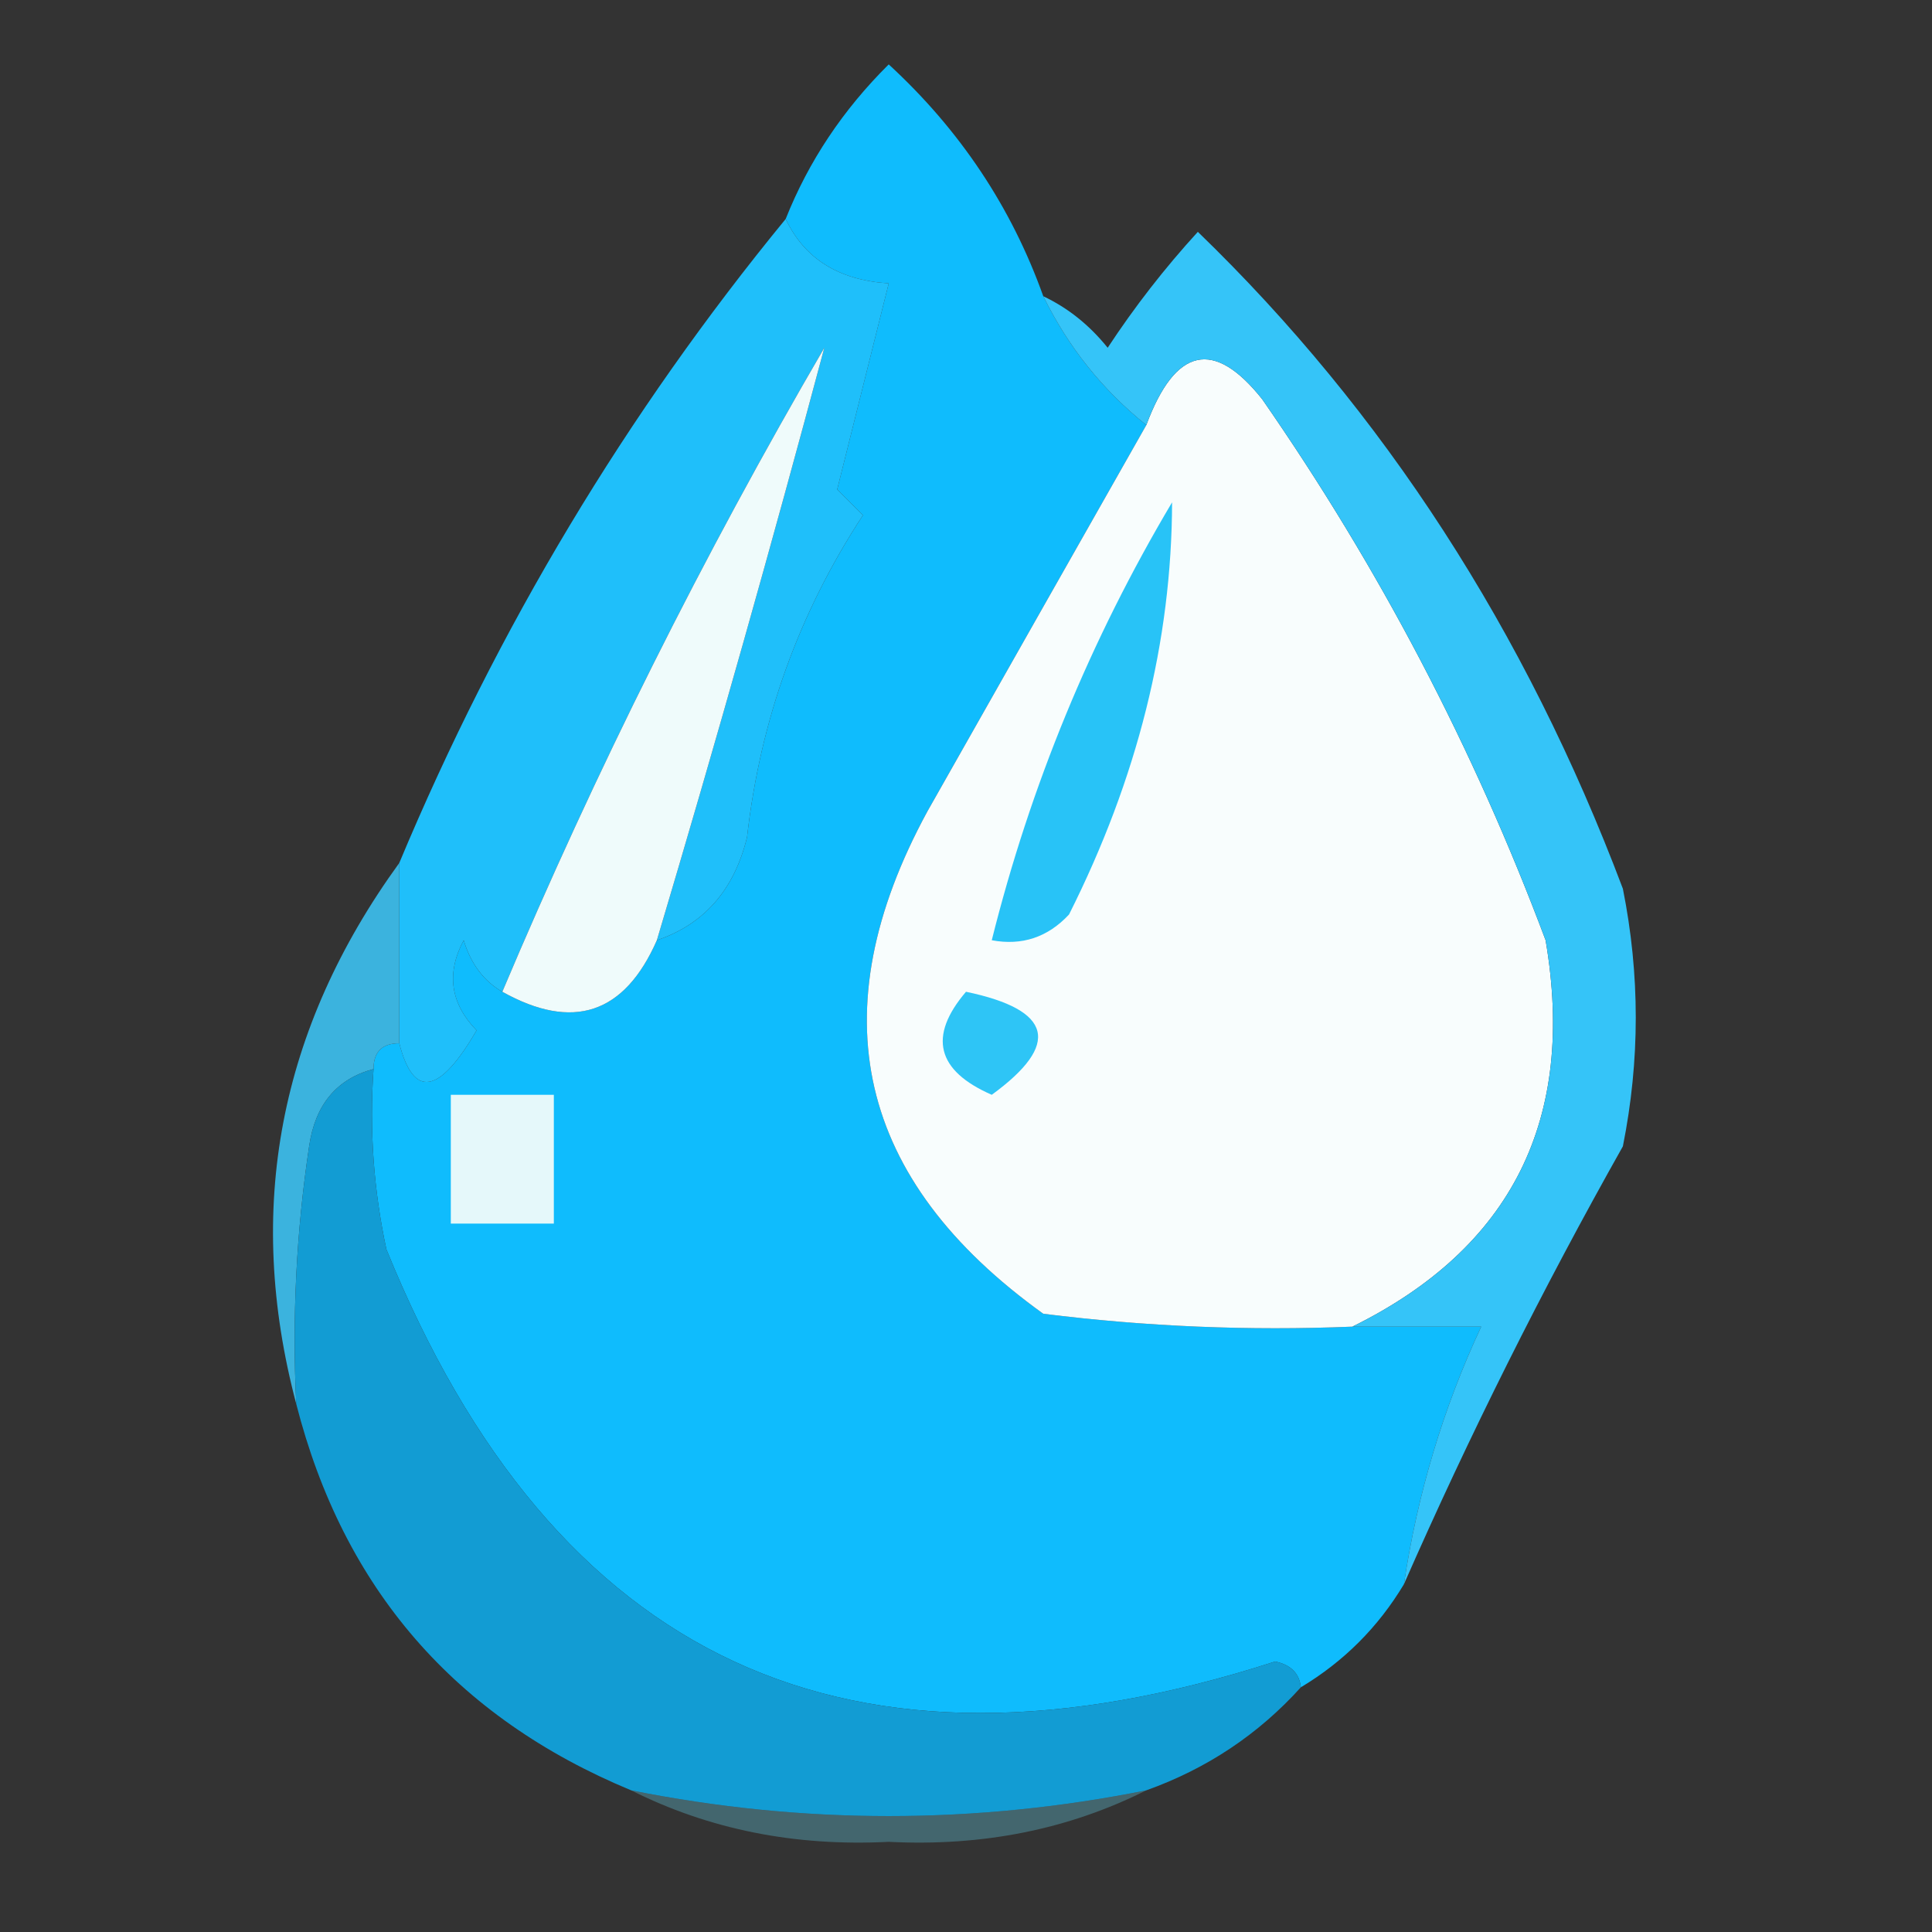 <svg xmlns="http://www.w3.org/2000/svg" xmlns:xlink="http://www.w3.org/1999/xlink" width="75px" height="75px" style="shape-rendering:geometricPrecision; text-rendering:geometricPrecision; image-rendering:optimizeQuality; fill-rule:evenodd; clip-rule:evenodd"><rect width="100%" height="100%" fill="#333333" stroke="none"/><g><path style="opacity:1" fill="#0fbcfd" d="M 40.5,11.5 C 41.474,13.48 42.807,15.147 44.5,16.5C 41.679,21.473 38.845,26.473 36,31.5C 31.76,39.3 33.26,45.8 40.5,51C 44.486,51.499 48.486,51.666 52.5,51.5C 54.167,51.5 55.833,51.5 57.5,51.5C 56.024,54.661 55.024,57.995 54.5,61.5C 53.5,63.167 52.167,64.5 50.5,65.5C 50.44,64.957 50.107,64.624 49.5,64.5C 33,69.832 21.5,64.499 15,48.5C 14.503,46.19 14.337,43.857 14.5,41.5C 14.5,40.833 14.833,40.5 15.5,40.5C 16.053,42.657 17.053,42.49 18.5,40C 17.483,38.95 17.316,37.784 18,36.5C 18.278,37.416 18.778,38.083 19.5,38.5C 22.242,40.03 24.242,39.364 25.5,36.5C 27.335,35.878 28.502,34.544 29,32.5C 29.512,27.962 31.012,23.796 33.5,20C 33.167,19.667 32.833,19.333 32.5,19C 33.167,16.333 33.833,13.667 34.5,11C 32.563,10.878 31.23,10.045 30.5,8.5C 31.389,6.264 32.722,4.264 34.5,2.5C 37.265,5.042 39.265,8.042 40.5,11.5 Z"></path></g><g><path style="opacity:1" fill="#f8fdfd" d="M 52.5,51.5 C 48.486,51.666 44.486,51.499 40.5,51C 33.26,45.8 31.76,39.3 36,31.5C 38.845,26.473 41.679,21.473 44.5,16.5C 45.626,13.473 47.126,13.14 49,15.5C 53.541,22.041 57.207,29.041 60,36.5C 61.188,43.447 58.688,48.447 52.5,51.5 Z"></path></g><g><path style="opacity:1" fill="#1fbffa" d="M 30.5,8.5 C 31.23,10.045 32.563,10.878 34.5,11C 33.833,13.667 33.167,16.333 32.5,19C 32.833,19.333 33.167,19.667 33.5,20C 31.012,23.796 29.512,27.962 29,32.5C 28.502,34.544 27.335,35.878 25.5,36.5C 27.803,28.772 29.97,21.105 32,13.5C 27.295,21.576 23.128,29.91 19.5,38.5C 18.778,38.083 18.278,37.416 18,36.5C 17.316,37.784 17.483,38.95 18.5,40C 17.053,42.49 16.053,42.657 15.5,40.5C 15.5,38.167 15.5,35.833 15.5,33.5C 19.315,24.375 24.315,16.042 30.5,8.5 Z"></path></g><g><path style="opacity:1" fill="#effbfb" d="M 25.5,36.5 C 24.242,39.364 22.242,40.03 19.5,38.5C 23.128,29.91 27.295,21.576 32,13.5C 29.97,21.105 27.803,28.772 25.5,36.5 Z"></path></g><g><path style="opacity:1" fill="#28c3f7" d="M 45.5,19.5 C 45.487,24.887 44.154,30.221 41.5,35.5C 40.675,36.386 39.675,36.719 38.5,36.5C 40.001,30.497 42.334,24.831 45.5,19.5 Z"></path></g><g><path style="opacity:1" fill="#3bb3de" d="M 15.5,33.5 C 15.5,35.833 15.5,38.167 15.5,40.5C 14.833,40.5 14.5,40.833 14.5,41.5C 13.069,41.881 12.236,42.881 12,44.5C 11.502,47.817 11.335,51.15 11.5,54.5C 9.497,46.936 10.83,39.936 15.5,33.5 Z"></path></g><g><path style="opacity:1" fill="#2ec5f6" d="M 37.5,38.5 C 40.861,39.203 41.194,40.536 38.5,42.5C 36.358,41.563 36.024,40.23 37.5,38.5 Z"></path></g><g><path style="opacity:0.996" fill="#139dd4" d="M 14.5,41.5 C 14.337,43.857 14.503,46.19 15,48.5C 21.5,64.499 33,69.832 49.5,64.5C 50.107,64.624 50.44,64.957 50.5,65.5C 48.852,67.326 46.852,68.66 44.5,69.5C 37.833,70.833 31.167,70.833 24.5,69.5C 17.662,66.663 13.329,61.663 11.5,54.5C 11.335,51.15 11.502,47.817 12,44.5C 12.236,42.881 13.069,41.881 14.5,41.5 Z"></path></g><g><path style="opacity:1" fill="#e5f8fa" d="M 17.5,42.5 C 18.833,42.5 20.167,42.5 21.5,42.5C 21.5,44.167 21.5,45.833 21.5,47.5C 20.167,47.5 18.833,47.5 17.5,47.5C 17.5,45.833 17.5,44.167 17.5,42.5 Z"></path></g><g><path style="opacity:1" fill="#35c4f8" d="M 54.5,61.5 C 55.024,57.995 56.024,54.661 57.5,51.5C 55.833,51.5 54.167,51.5 52.5,51.5C 58.688,48.447 61.188,43.447 60,36.5C 57.207,29.041 53.541,22.041 49,15.5C 47.126,13.14 45.626,13.473 44.5,16.5C 42.807,15.147 41.474,13.48 40.5,11.5C 41.458,11.953 42.292,12.62 43,13.5C 44.046,11.909 45.212,10.409 46.5,9C 53.723,15.986 59.223,24.486 63,34.5C 63.667,37.833 63.667,41.167 63,44.5C 59.865,50.066 57.032,55.733 54.5,61.5 Z"></path></g><g><path style="opacity:0.337" fill="#62c9e2" d="M 24.5,69.5 C 31.167,70.833 37.833,70.833 44.5,69.5C 41.474,71.019 38.141,71.685 34.5,71.5C 30.859,71.685 27.526,71.019 24.5,69.5 Z"></path></g></svg>